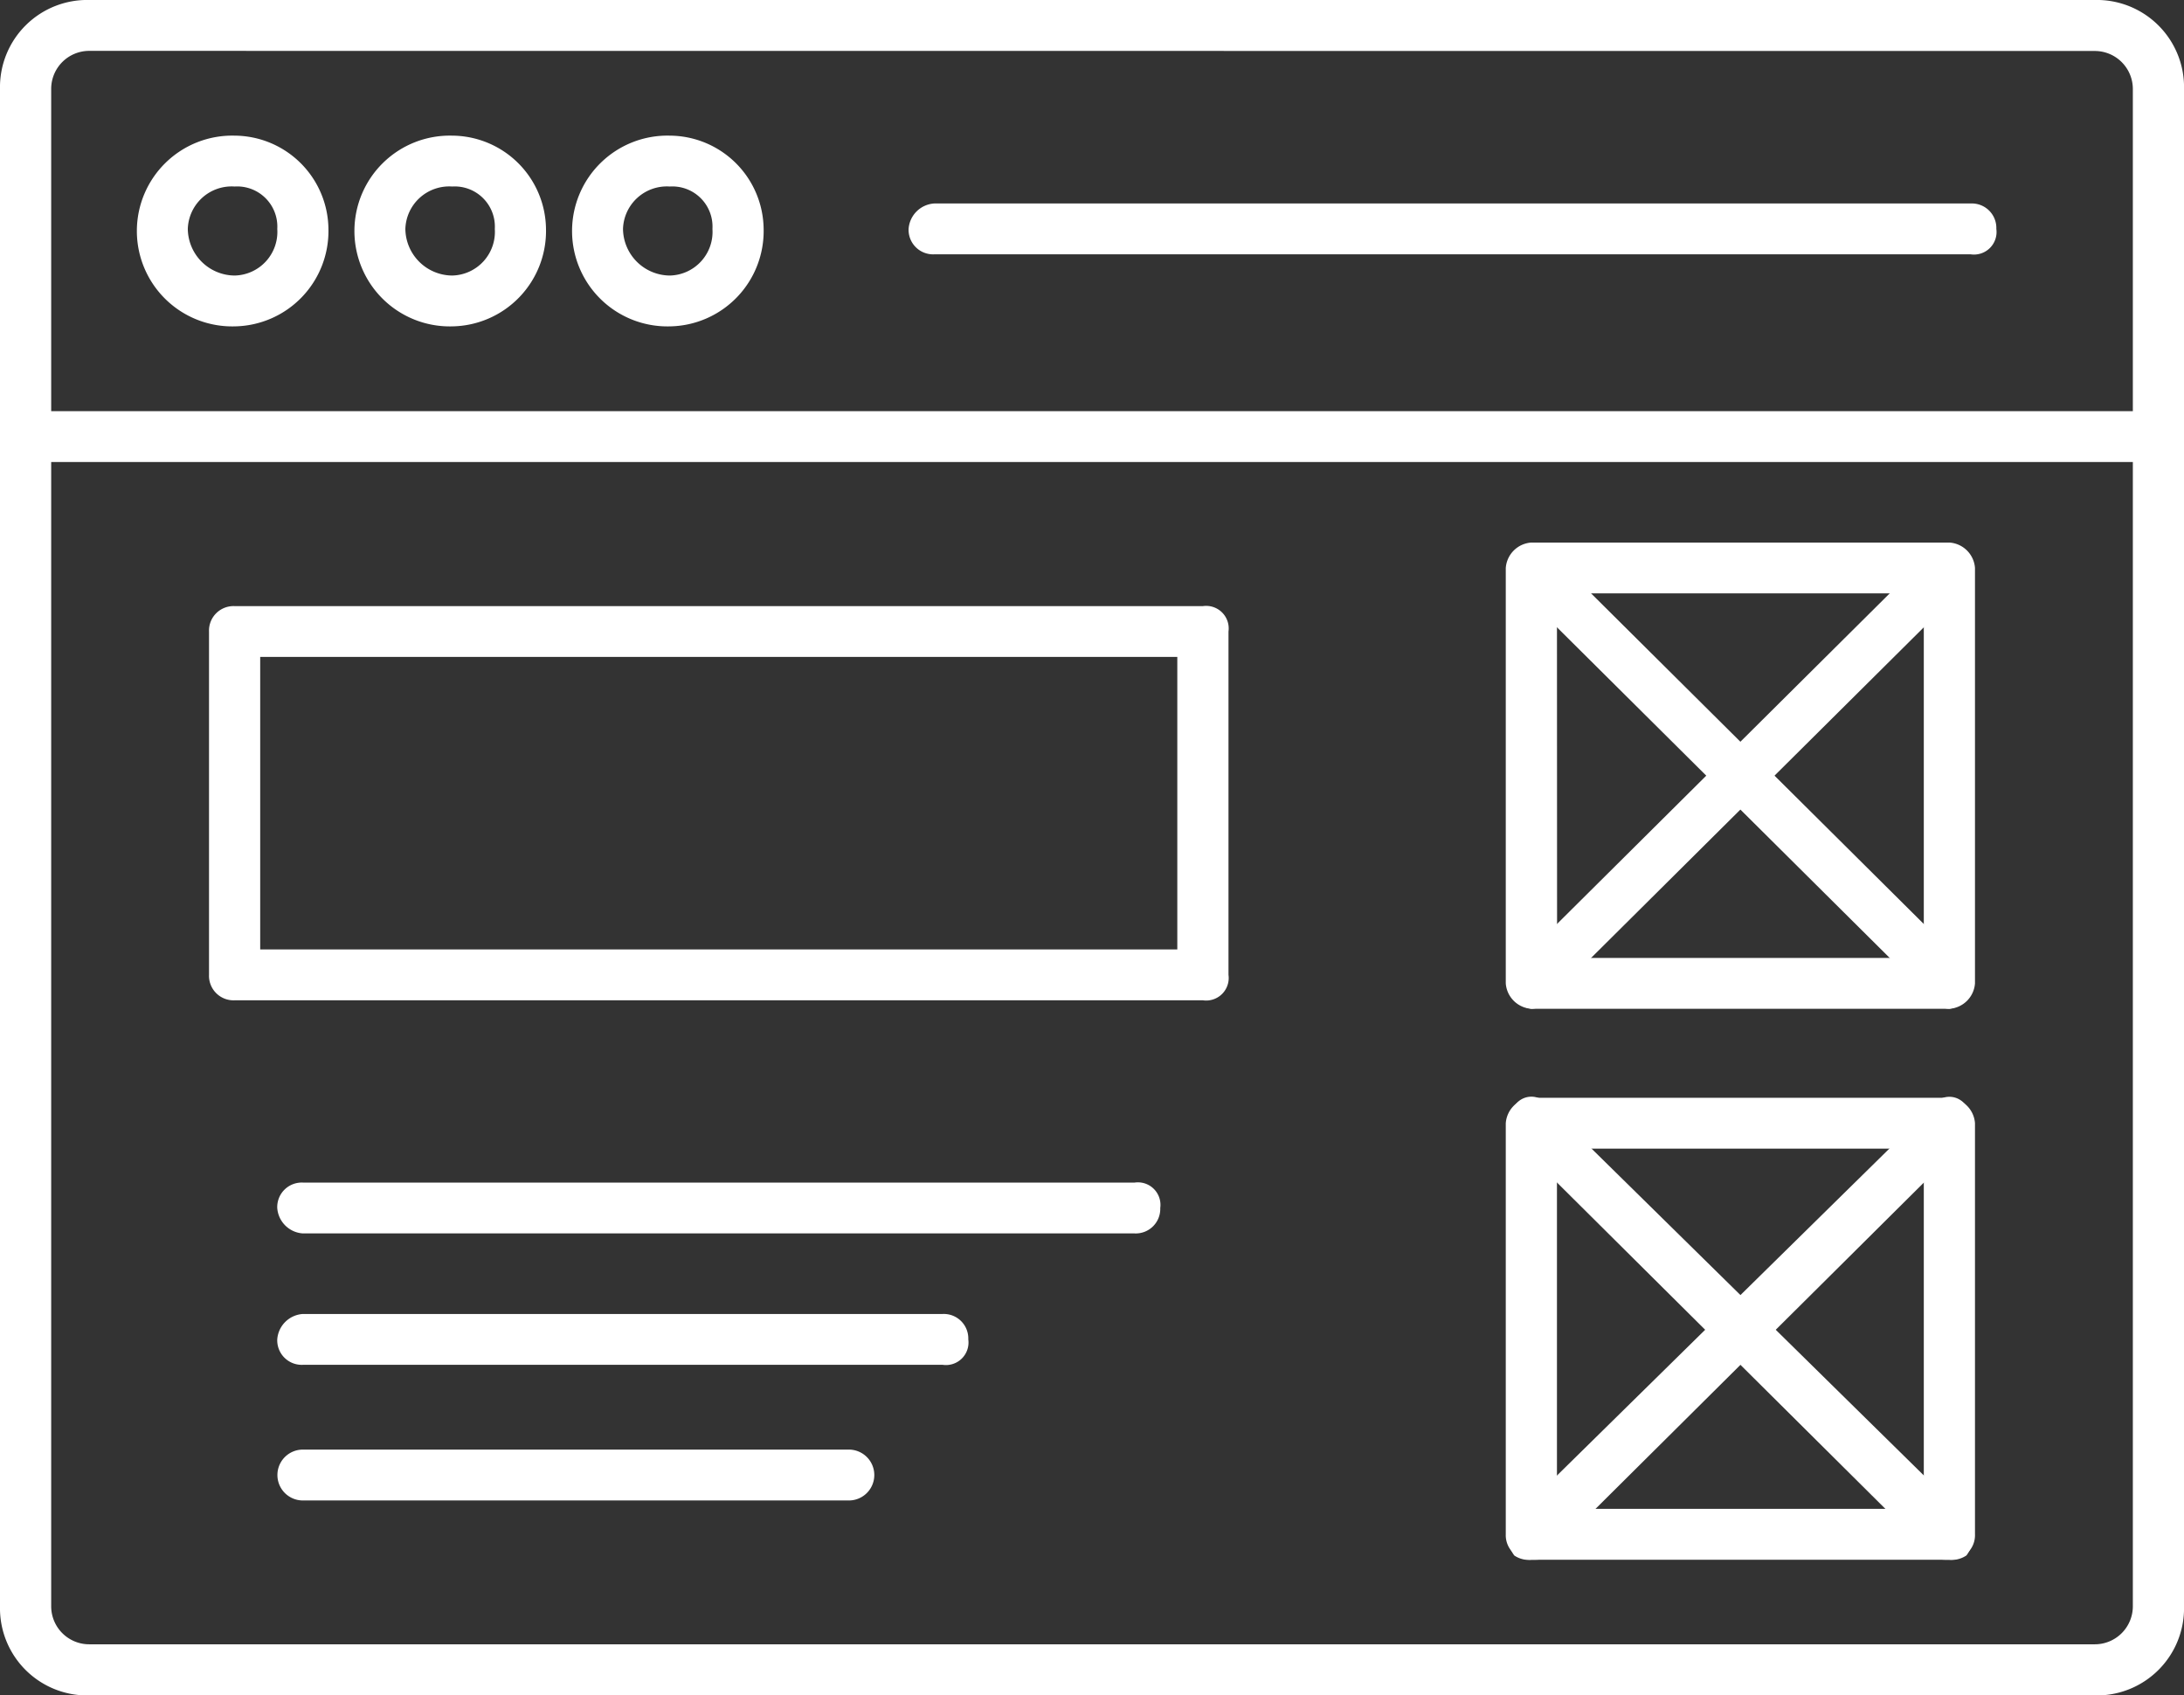 <svg id="wireframing" xmlns="http://www.w3.org/2000/svg" width="74.669" height="57.957" viewBox="0 0 74.669 57.957">
  <rect x="0" y="0" width="74.669" height="57.957" fill="#333333" stroke="none"/>
  <path id="Path_25023" data-name="Path 25023" d="M71.607,113.957H3.063A2.981,2.981,0,0,1,0,110.914V59.043A2.981,2.981,0,0,1,3.063,56H71.607a2.981,2.981,0,0,1,3.063,3.043v51.871A2.981,2.981,0,0,1,71.607,113.957ZM3.063,57.739a1.3,1.3,0,0,0-1.313,1.3v51.871a1.3,1.3,0,0,0,1.313,1.3H71.607a1.3,1.3,0,0,0,1.313-1.3V59.043a1.3,1.3,0,0,0-1.313-1.3Z" transform="translate(0 -56)" fill="#fff"/>
  <path id="Path_25024" data-name="Path 25024" d="M73.794,99.157H.875A.938.938,0,0,1,0,98.287a.838.838,0,0,1,.875-.869H73.794a.838.838,0,0,1,.875.869A.938.938,0,0,1,73.794,99.157ZM8.021,94.52a3.261,3.261,0,1,1,0-6.52,3.226,3.226,0,0,1,3.208,3.188A3.259,3.259,0,0,1,8.021,94.52Zm0-4.781a1.5,1.5,0,0,0-1.6,1.449,1.613,1.613,0,0,0,1.6,1.594A1.493,1.493,0,0,0,9.48,91.188,1.373,1.373,0,0,0,8.021,89.739Zm7.438,4.781a3.261,3.261,0,1,1,0-6.52,3.226,3.226,0,0,1,3.208,3.188A3.259,3.259,0,0,1,15.459,94.52Zm0-4.781a1.5,1.5,0,0,0-1.6,1.449,1.613,1.613,0,0,0,1.6,1.594,1.493,1.493,0,0,0,1.458-1.594A1.373,1.373,0,0,0,15.459,89.739ZM22.9,94.52a3.261,3.261,0,1,1,0-6.52,3.226,3.226,0,0,1,3.208,3.188A3.259,3.259,0,0,1,22.9,94.52Zm0-4.781a1.5,1.5,0,0,0-1.6,1.449,1.613,1.613,0,0,0,1.6,1.594,1.493,1.493,0,0,0,1.458-1.594A1.373,1.373,0,0,0,22.9,89.739Zm44.481,2.318H31.939a.838.838,0,0,1-.875-.869.938.938,0,0,1,.875-.869H67.378a.838.838,0,0,1,.875.869A.771.771,0,0,1,67.378,92.057Zm-.729,25.791H52.356a.938.938,0,0,1-.875-.869v-14.2a.938.938,0,0,1,.875-.869H66.648a.938.938,0,0,1,.875.869v14.2A.938.938,0,0,1,66.648,117.848Zm-13.417-1.739H65.773V103.648H53.231Z" transform="translate(0 -83.363)" fill="#fff"/>
  <path id="Path_25025" data-name="Path 25025" d="M368.594,200.366a.759.759,0,0,1-.583-.29l-14.292-14.2a.877.877,0,0,1,0-1.159.892.892,0,0,1,1.167,0l14.292,14.2a.877.877,0,0,1,0,1.159A1.109,1.109,0,0,1,368.594,200.366Z" transform="translate(-301.946 -165.881)" fill="#fff"/>
  <path id="Path_25026" data-name="Path 25026" d="M353.875,200.366a1.108,1.108,0,0,1-.583-.29.877.877,0,0,1,0-1.159l14.292-14.2a.892.892,0,0,1,1.167,0,.877.877,0,0,1,0,1.159l-14.292,14.2A.759.759,0,0,1,353.875,200.366ZM368.167,219.2H353.875a.838.838,0,0,1-.875-.869V204.278a.938.938,0,0,1,.875-.869h14.292a.938.938,0,0,1,.875.869v14.055A.838.838,0,0,1,368.167,219.2Zm-13.417-1.739h12.542V205.147H354.75Z" transform="translate(-301.519 -165.881)" fill="#fff"/>
  <path id="Path_25027" data-name="Path 25027" d="M368.594,330.579c-.292,0-.438,0-.583-.145l-14.292-14.2a.877.877,0,0,1,0-1.159.685.685,0,0,1,1.167,0l14.292,14.055a1.081,1.081,0,0,1,0,1.3A.881.881,0,0,1,368.594,330.579Z" transform="translate(-301.946 -277.259)" fill="#fff"/>
  <path id="Path_25028" data-name="Path 25028" d="M94.21,231.6a.881.881,0,0,1-.583-.145,1.081,1.081,0,0,1,0-1.3L107.919,216.1a.685.685,0,0,1,1.167,0,.877.877,0,0,1,0,1.159l-14.292,14.2C94.648,231.6,94.5,231.6,94.21,231.6ZM82.98,212.475H49.875a.838.838,0,0,1-.875-.869V199.869a.838.838,0,0,1,.875-.869H82.98a.771.771,0,0,1,.875.869v11.736A.771.771,0,0,1,82.98,212.475Zm-32.23-1.739H82.105v-10H50.75Zm29.9,9.708H52.208a.938.938,0,0,1-.875-.869.838.838,0,0,1,.875-.869H80.647a.771.771,0,0,1,.875.869A.838.838,0,0,1,80.647,220.444Zm-6.563,4.492H52.208a.838.838,0,0,1-.875-.869.938.938,0,0,1,.875-.869H74.084a.838.838,0,0,1,.875.869A.771.771,0,0,1,74.084,224.936Zm-3.208,4.637H52.208a.869.869,0,1,1,0-1.739H70.876a.869.869,0,1,1,0,1.739Z" transform="translate(-41.854 -178.28)" fill="#fff"/>
</svg>
